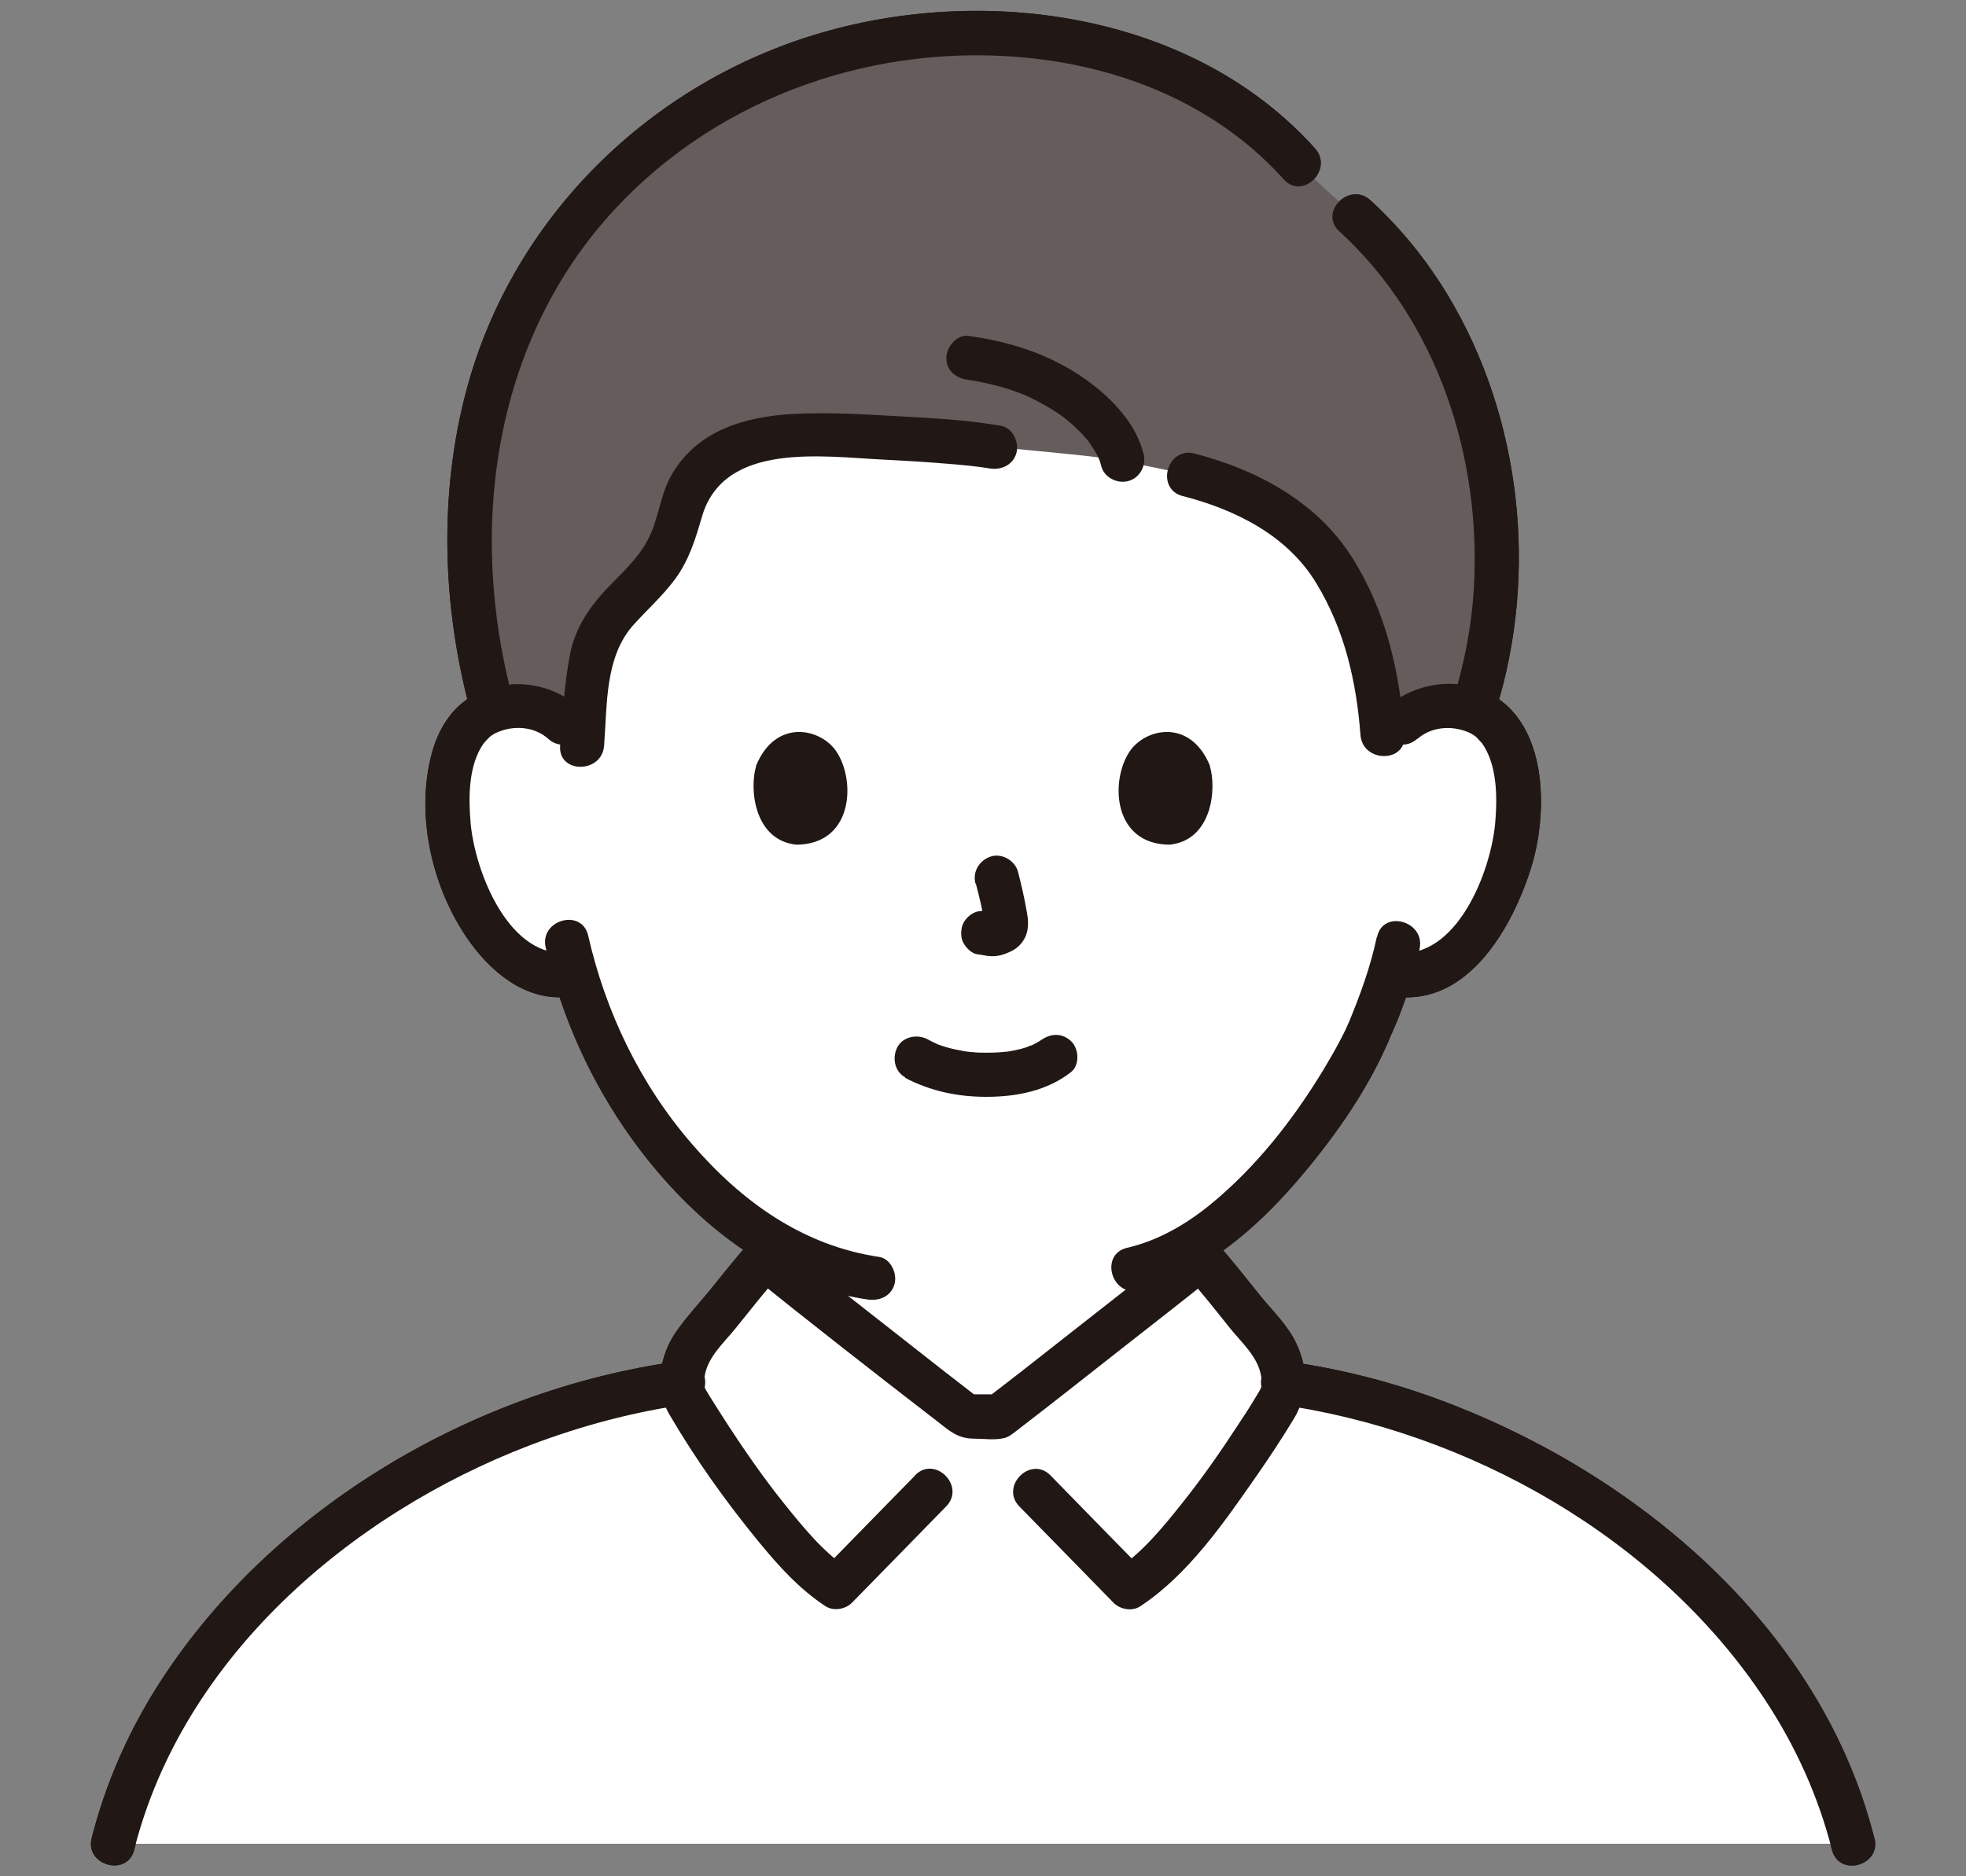 <?xml version="1.0" encoding="UTF-8"?>
<svg id="_レイヤー_2" data-name="レイヤー 2" xmlns="http://www.w3.org/2000/svg" viewBox="0 0 110 105">
  <rect x="0" y="0" width="110" height="105" fill="#808080" stroke="none"/>
  <defs>
    <style>
      .cls-1 {
        fill: none;
      }

      .cls-1, .cls-2, .cls-3, .cls-4 {
        stroke-width: 0px;
      }

      .cls-2 {
        fill: #211715;
      }

      .cls-3 {
        fill: #fff;
      }

      .cls-4 {
        fill: #645d5c;
      }
    </style>
  </defs>
  <path class="cls-3" d="M78.44,40.48c.76-.73,1.78-1,2.65-.97,1.9.07,2.71,1.09,3.05,1.7,1.04,1.8.99,5.12.3,7.17-.49,1.45-1.3,3.68-3.25,5.27-.8.66-1.98,1.09-3.11.9,0,0-.11-.02-.3-.05-.36,1.18-.8,2.34-1.07,2.91-.75,2.04-4.73,8.93-9.87,12.14,0,2.16,0,3.58,0,3.58,0,.64,0,1.34.24,1.97.32.82.75,1.53,1.44,2.09,1.46,1.18,2.96,1.74,4.8,2.43l2.52,1s-5.44,9.67-20.84,9.67-20.33-9.67-20.33-9.67l2.53-1c1.85-.69,3.35-1.26,4.8-2.43.69-.56,1.12-1.27,1.44-2.09.24-.62.24-1.33.24-1.97,0,0,0-1.26,0-3.32-2.23-1.22-4.26-3.01-6.21-5.34-2.81-3.36-4.4-6.98-5.29-9.98-1.2.31-2.51-.14-3.37-.84-1.95-1.59-2.76-3.82-3.25-5.27-.7-2.05-.74-5.37.3-7.17.35-.6,1.16-1.63,3.05-1.7.87-.03,1.89.24,2.65.97,0,0-4.16-20.44,22.95-20.44s23.92,20.44,23.92,20.44h0Z"/>
  <path class="cls-3" d="M6.32,103.18c3.44-13.89,18.2-23.92,31.85-25.8-.02-.89.39-1.88.91-2.48,1.14-1.32,2.57-3.22,3.73-4.52.49.4,10.55,8.33,11.31,8.87h1.77c.76-.54,10.82-8.47,11.31-8.87,1.16,1.3,2.59,3.2,3.73,4.52.52.6.93,1.59.91,2.48,13.65,1.87,28.41,11.9,31.85,25.8H6.32Z"/>
  <path class="cls-1" d="M43.68,70.66v2.47c0,.64,0,1.34-.24,1.97-.32.82-.75,1.53-1.44,2.09-1.46,1.18-2.96,1.74-4.8,2.43l-2.53,1"/>
  <path class="cls-1" d="M66.84,70.12v3.01c0,.64,0,1.34.24,1.97.32.82.75,1.53,1.44,2.09,1.46,1.18,2.96,1.74,4.8,2.43l2.52,1"/>
  <path class="cls-4" d="M55.68,25.02c-2.18-.4-9.82-.79-11.75-.58-1.25.13-2.74.13-4.42,1.69-1.56,1.44-1.35,3.02-2.1,4.54-1.31,2.64-3.84,3.39-4.33,6.35-.35,2.13-.35,2.95-.54,5.21-.5-2.05-2.24-2.75-3.62-2.71-.52.02-.96.11-1.33.24-2.35-8.33-1.73-17.84,3.03-25.17C37.5,3.95,50.7-.44,62.75,3.02c3.82,1.1,7.31,3.18,9.95,6.15l.46.52c1.32,1.19,2.64,2.39,2.64,2.39,7.39,6.67,9.7,18.36,6.59,27.67-.37-.13-.8-.22-1.31-.24-.87-.03-1.89.24-2.65.97,0,0-.53.51-1.06,1.02l-.03-.37c-.29-4-1.11-6.61-2.69-9.2-1.74-2.86-4.86-4.53-8.16-5.36,0,0-3.72-.85-5.83-1.07-1.61-.17-5-.49-5-.49h0Z"/>
  <path class="cls-2" d="M28.71,39.18c-2.56-9.47-1.15-20.09,5.68-27.46,5.94-6.41,14.78-9.41,23.42-8.45,5.32.59,10.4,2.74,14.02,6.77,1.06,1.18,2.8-.57,1.74-1.74C66.83.79,55.33-.89,45.97,1.83c-9.55,2.77-17.27,10.3-19.86,19.96-1.58,5.89-1.36,12.19.22,18.05.41,1.53,2.79.88,2.38-.66h0Z"/>
  <path class="cls-2" d="M83.7,39.73c2.38-7.62,1.43-16.39-2.71-23.24-1.18-1.95-2.63-3.74-4.31-5.28-1.17-1.07-2.92.67-1.74,1.74,5.51,5.03,7.97,12.7,7.52,20.04-.13,2.07-.52,4.1-1.13,6.08-.47,1.52,1.9,2.17,2.38.66h0Z"/>
  <path class="cls-2" d="M56,23.83c-1.91-.34-3.88-.43-5.81-.54-1.96-.11-3.95-.23-5.91-.12-2.62.16-5.23.92-6.66,3.33-.7,1.17-.75,2.56-1.39,3.74-.58,1.08-1.48,1.86-2.31,2.74-1,1.06-1.77,2.25-2.04,3.7-.31,1.67-.41,3.37-.54,5.05-.12,1.58,2.34,1.57,2.46,0,.18-2.29.03-4.99,1.67-6.79.77-.85,1.62-1.61,2.3-2.53.79-1.07,1.14-2.25,1.51-3.51,1.23-4.2,6.77-3.34,10.14-3.18,1.19.06,2.38.13,3.56.23.89.07,1.71.15,2.37.26.65.12,1.33-.18,1.52-.86.16-.6-.2-1.4-.86-1.52h0Z"/>
  <path class="cls-2" d="M63.98,25.4c-.37-1.56-1.58-2.89-2.81-3.85-2.04-1.59-4.45-2.41-6.99-2.75-.66-.09-1.23.63-1.23,1.23,0,.74.57,1.15,1.23,1.23.4.05,1.1.2,1.61.33.54.14,1.06.32,1.58.53-.2-.08.11.05.15.07.13.06.25.12.37.18.22.11.44.23.65.35.2.12.4.24.6.37.1.07.2.14.3.21.05.04.3.22.07.05.32.25.63.52.91.81.12.12.24.25.35.38.06.07.12.15.18.22.06.07.03.04-.07-.09.03.04.06.08.09.13.17.25.34.51.48.79.01.03.06.17.08.17-.08-.02-.1-.3-.03-.07.04.12.08.24.11.37.15.65.89,1.03,1.52.86.66-.18,1.01-.87.86-1.52h0Z"/>
  <path class="cls-2" d="M66.18,27.76c2.95.76,5.85,2.2,7.47,4.88,1.58,2.6,2.24,5.48,2.47,8.49.12,1.57,2.58,1.58,2.46,0-.26-3.5-1.02-6.91-2.92-9.92-1.97-3.13-5.34-4.93-8.83-5.83-1.54-.39-2.19,1.98-.66,2.38h0Z"/>
  <path class="cls-2" d="M50.63,60.31c1.44.76,2.99,1.08,4.62,1.07,1.66-.01,3.34-.34,4.67-1.38.51-.4.45-1.33,0-1.74-.54-.5-1.2-.42-1.74,0,.38-.29.09-.07,0-.01-.09.06-.19.11-.28.16-.05.03-.1.05-.15.08-.16.08-.06-.04.06-.02-.08-.02-.31.12-.39.14-.36.12-.73.19-1.1.25.18-.03-.01,0-.09,0-.11.01-.22.02-.32.03-.26.02-.52.02-.78.02-.23,0-.47,0-.7-.03-.11,0-.21-.02-.32-.03-.02,0-.41-.06-.14-.02-.35-.06-.69-.13-1.03-.23-.14-.04-.28-.09-.43-.14-.31-.11.19.1-.09-.04-.18-.08-.35-.17-.52-.26-.57-.3-1.37-.16-1.69.44-.3.57-.17,1.36.44,1.69h0Z"/>
  <path class="cls-2" d="M54.6,49.45c.2.76.39,1.54.51,2.32l-.04-.33c.01.11.02.21,0,.32l.04-.33s-.02.1-.04.14l.12-.29s-.03.06-.05.09l.19-.25s-.05.05-.08.07l.25-.19c-.06.04-.12.07-.18.1l.29-.12c-.1.04-.2.07-.31.09l.33-.04c-.1.01-.19.01-.29,0l.33.04c-.11-.02-.22-.04-.33-.06-.16-.05-.33-.06-.49-.02-.16,0-.32.06-.46.15-.26.15-.5.44-.57.74-.07.32-.06.67.12.95.16.25.43.53.74.57.25.03.5.1.76.11.4.02.77-.1,1.12-.27.44-.2.78-.6.9-1.07.1-.4.06-.75-.01-1.15-.13-.75-.3-1.49-.49-2.23-.16-.62-.89-1.06-1.52-.86-.64.21-1.04.85-.86,1.52h0Z"/>
  <path class="cls-2" d="M42.31,42.86c-.39,1.26-.13,4.16,2.25,4.41,3.16-.02,3.33-3.53,2.26-5.18-.87-1.35-3.43-1.91-4.52.77h0Z"/>
  <path class="cls-2" d="M67.69,42.86c.39,1.26.14,4.16-2.25,4.41-3.16-.02-3.33-3.53-2.26-5.18.87-1.35,3.43-1.91,4.52.77Z"/>
  <path class="cls-2" d="M32.43,39.61c-1.55-1.38-3.75-1.71-5.64-.85-1.39.63-2.23,1.93-2.62,3.36-.93,3.41-.04,7.39,1.91,10.3,1.31,1.94,3.34,3.68,5.84,3.35.66-.09,1.23-.51,1.23-1.23,0-.6-.57-1.32-1.23-1.23-3.42.44-5.35-4.52-5.59-7.27-.12-1.44-.13-3.25.76-4.48-.12.17.12-.14.13-.14.06-.06.15-.15.2-.2.26-.2.57-.32.88-.4.83-.2,1.73-.05,2.38.53,1.18,1.05,2.93-.68,1.74-1.74h0Z"/>
  <path class="cls-2" d="M79.31,41.35c.62-.55,1.47-.71,2.27-.55.35.07.7.2.99.42.07.06.4.44.33.34.88,1.23.88,3.04.76,4.48-.24,2.75-2.17,7.71-5.59,7.27-.66-.09-1.23.63-1.23,1.23,0,.74.57,1.15,1.23,1.23,4.1.53,6.59-3.95,7.61-7.25.9-2.92.94-7.59-1.94-9.48-1.91-1.25-4.52-.92-6.18.56-1.19,1.06.56,2.8,1.74,1.74h0Z"/>
  <path class="cls-2" d="M77.03,52.45c-.35,1.67-.94,3.26-1.59,4.84.13-.32-.11.23-.16.34-.11.23-.22.45-.34.67-.29.55-.6,1.08-.92,1.61-1.69,2.78-3.76,5.42-6.29,7.49-1.37,1.12-2.94,2.03-4.67,2.43-1.54.36-.89,2.74.66,2.38,3.57-.83,6.54-3.43,8.88-6.15,1.92-2.24,3.72-4.76,4.94-7.46.07-.14.13-.29.19-.44.02-.04.18-.43.13-.31-.07.16.03-.06.04-.08.06-.15.13-.29.19-.44.1-.23.19-.46.28-.7.44-1.15.81-2.33,1.06-3.54.32-1.55-2.05-2.21-2.38-.66h0Z"/>
  <path class="cls-2" d="M30.53,53.02c1.07,4.69,3.27,9.08,6.41,12.72,3.03,3.51,6.92,6.29,11.59,6.98.66.1,1.32-.16,1.52-.86.16-.58-.2-1.42-.86-1.52-4.3-.64-7.71-3.11-10.5-6.35-2.87-3.32-4.81-7.36-5.78-11.63-.35-1.55-2.73-.89-2.38.66h0Z"/>
  <path class="cls-2" d="M7.51,103.51c2.71-10.73,12.07-18.77,22.11-22.62,2.88-1.1,5.88-1.9,8.94-2.32.66-.09,1.02-.93.86-1.52-.2-.71-.85-.95-1.52-.86-11.35,1.57-22.56,8.15-28.86,17.81-1.77,2.71-3.11,5.71-3.91,8.86-.39,1.54,1.99,2.19,2.38.66h0Z"/>
  <path class="cls-2" d="M104.87,102.86c-2.9-11.5-12.81-20.02-23.52-24.22-2.98-1.17-6.08-2-9.24-2.44-.66-.09-1.32.16-1.52.86-.16.58.2,1.42.86,1.52,10.68,1.48,21.35,7.48,27.33,16.58,1.69,2.57,2.96,5.37,3.72,8.36.39,1.54,2.77.89,2.38-.66h0Z"/>
  <path class="cls-2" d="M51.21,82.56c-1.76,1.8-3.52,3.59-5.27,5.39l1.49-.19c-1.36-.89-2.54-2.35-3.59-3.66-1.12-1.4-2.14-2.87-3.12-4.37-.34-.53-.68-1.06-1.01-1.59-.31-.52-.39-.55-.28-1.15.18-1.07,1.08-1.85,1.73-2.66.83-1.03,1.64-2.06,2.51-3.05h-1.74c3.45,2.78,6.95,5.51,10.46,8.22.71.55,1.17,1.01,2.12,1.01.53,0,1.18.1,1.7-.04.3-.08.54-.31.78-.49,1.94-1.49,3.85-3,5.77-4.51,1.77-1.39,3.55-2.77,5.3-4.18h-1.74c.87.99,1.69,2.02,2.51,3.05.65.8,1.55,1.59,1.73,2.66.1.61.03.63-.28,1.15-.32.54-.66,1.07-1.01,1.59-.98,1.5-2,2.97-3.12,4.37-1.04,1.31-2.23,2.77-3.59,3.66l1.49.19c-1.76-1.8-3.52-3.59-5.27-5.39-1.11-1.14-2.85.61-1.74,1.74,1.76,1.8,3.52,3.59,5.27,5.39.37.37,1.04.49,1.49.19,2.67-1.76,4.66-4.65,6.46-7.23.74-1.06,1.45-2.14,2.12-3.24.82-1.36.83-2.79.15-4.24-.47-1.01-1.35-1.84-2.04-2.7-.8-.99-1.59-2-2.43-2.95-.47-.54-1.25-.4-1.74,0-1.81,1.46-3.66,2.89-5.49,4.33-1.24.97-2.48,1.95-3.72,2.92-.44.34-.88.68-1.32,1.02.26-.2-.19.14-.27.21-.09.06-.17.13-.26.19l.62-.17h-1.77l.62.17c-.09-.06-.17-.13-.26-.19-.09-.07-.54-.41-.27-.21-.44-.34-.88-.68-1.32-1.02-1.24-.97-2.48-1.95-3.72-2.92-1.83-1.44-3.68-2.87-5.49-4.33-.49-.4-1.26-.54-1.74,0-.7.8-1.37,1.62-2.03,2.45-.68.85-1.45,1.66-2.07,2.55-.94,1.35-1.22,3.18-.38,4.62,1.46,2.5,3.17,4.9,5.01,7.14,1.09,1.33,2.27,2.64,3.72,3.59.45.3,1.13.18,1.49-.19,1.76-1.8,3.52-3.59,5.27-5.39,1.11-1.13-.63-2.88-1.74-1.74h0Z"/>
  <path class="cls-3" d="M78.44,40.48c.76-.73,1.78-1,2.65-.97,1.9.07,2.71,1.09,3.05,1.7,1.04,1.8.99,5.12.3,7.17-.49,1.45-1.3,3.68-3.25,5.27-.8.66-1.98,1.09-3.11.9,0,0-.11-.02-.3-.05-.36,1.18-.8,2.34-1.07,2.91-.75,2.04-4.73,8.93-9.87,12.14,0,2.16,0,3.58,0,3.58,0,.64,0,1.34.24,1.97.32.82.75,1.53,1.44,2.09,1.46,1.18,2.96,1.74,4.8,2.43l2.52,1s-5.44,9.67-20.84,9.67-20.33-9.67-20.33-9.67l2.53-1c1.85-.69,3.35-1.26,4.8-2.43.69-.56,1.12-1.27,1.44-2.09.24-.62.24-1.33.24-1.97,0,0,0-1.26,0-3.32-2.23-1.22-4.26-3.01-6.21-5.34-2.81-3.36-4.4-6.98-5.29-9.98-1.2.31-2.51-.14-3.37-.84-1.95-1.59-2.76-3.82-3.25-5.27-.7-2.05-.74-5.37.3-7.17.35-.6,1.16-1.63,3.05-1.7.87-.03,1.89.24,2.65.97,0,0-4.16-20.44,22.95-20.44s23.92,20.44,23.92,20.44h0Z"/>
  <path class="cls-3" d="M6.32,103.18c3.44-13.89,18.2-23.92,31.85-25.8-.02-.89.39-1.88.91-2.48,1.14-1.32,2.57-3.22,3.73-4.52.49.4,10.55,8.33,11.31,8.87h1.77c.76-.54,10.82-8.47,11.31-8.87,1.16,1.3,2.59,3.2,3.73,4.52.52.6.93,1.59.91,2.48,13.65,1.87,28.41,11.9,31.85,25.8H6.32Z"/>
  <path class="cls-1" d="M43.68,70.66v2.47c0,.64,0,1.34-.24,1.97-.32.82-.75,1.53-1.44,2.09-1.46,1.18-2.96,1.74-4.8,2.43l-2.53,1"/>
  <path class="cls-1" d="M66.84,70.12v3.01c0,.64,0,1.34.24,1.97.32.82.75,1.53,1.44,2.09,1.46,1.18,2.96,1.74,4.8,2.43l2.52,1"/>
  <path class="cls-4" d="M55.68,25.02c-2.18-.4-9.82-.79-11.75-.58-1.25.13-2.74.13-4.42,1.69-1.56,1.44-1.35,3.02-2.1,4.54-1.31,2.64-3.84,3.39-4.33,6.35-.35,2.13-.35,2.95-.54,5.21-.5-2.05-2.24-2.75-3.62-2.71-.52.02-.96.11-1.33.24-2.35-8.33-1.73-17.84,3.03-25.17C37.5,3.95,50.7-.44,62.75,3.02c3.82,1.1,7.31,3.18,9.95,6.15l.46.52c1.32,1.19,2.64,2.39,2.64,2.39,7.39,6.67,9.7,18.36,6.59,27.67-.37-.13-.8-.22-1.31-.24-.87-.03-1.89.24-2.65.97,0,0-.53.51-1.06,1.02l-.03-.37c-.29-4-1.11-6.61-2.69-9.2-1.74-2.86-4.86-4.53-8.16-5.36,0,0-3.72-.85-5.83-1.07-1.61-.17-5-.49-5-.49h0Z"/>
  <path class="cls-2" d="M28.71,39.18c-2.56-9.47-1.15-20.09,5.68-27.46,5.94-6.41,14.78-9.41,23.42-8.45,5.32.59,10.4,2.74,14.02,6.77,1.06,1.18,2.8-.57,1.74-1.74C66.83.79,55.33-.89,45.97,1.83c-9.55,2.77-17.27,10.3-19.86,19.96-1.58,5.89-1.36,12.19.22,18.05.41,1.53,2.79.88,2.38-.66h0Z"/>
  <path class="cls-2" d="M83.7,39.73c2.38-7.62,1.43-16.39-2.71-23.24-1.18-1.95-2.63-3.74-4.31-5.28-1.17-1.07-2.92.67-1.74,1.74,5.51,5.03,7.97,12.7,7.52,20.04-.13,2.07-.52,4.1-1.13,6.08-.47,1.52,1.9,2.17,2.38.66h0Z"/>
  <path class="cls-2" d="M56,23.83c-1.91-.34-3.88-.43-5.81-.54-1.96-.11-3.95-.23-5.91-.12-2.62.16-5.23.92-6.66,3.33-.7,1.17-.75,2.56-1.39,3.74-.58,1.08-1.48,1.86-2.31,2.74-1,1.06-1.77,2.25-2.04,3.7-.31,1.67-.41,3.37-.54,5.05-.12,1.58,2.34,1.57,2.46,0,.18-2.29.03-4.99,1.67-6.79.77-.85,1.62-1.61,2.3-2.53.79-1.07,1.14-2.25,1.51-3.51,1.23-4.2,6.77-3.34,10.14-3.18,1.19.06,2.38.13,3.56.23.89.07,1.71.15,2.37.26.65.12,1.33-.18,1.52-.86.16-.6-.2-1.4-.86-1.52h0Z"/>
  <path class="cls-2" d="M63.98,25.4c-.37-1.56-1.58-2.89-2.81-3.85-2.04-1.59-4.45-2.41-6.99-2.75-.66-.09-1.23.63-1.23,1.23,0,.74.57,1.15,1.23,1.23.4.05,1.1.2,1.61.33.54.14,1.06.32,1.58.53-.2-.08.11.05.15.07.13.06.25.12.37.18.22.11.44.23.65.35.2.12.4.24.6.37.1.07.2.14.3.21.05.04.3.22.07.05.32.25.63.52.91.81.12.12.24.25.35.38.06.07.12.15.18.22.06.07.03.04-.07-.09.03.04.06.08.09.13.17.25.34.51.48.79.01.03.06.17.08.17-.08-.02-.1-.3-.03-.07.04.12.08.24.11.37.15.65.89,1.03,1.52.86.66-.18,1.01-.87.86-1.52h0Z"/>
  <path class="cls-2" d="M66.18,27.76c2.95.76,5.85,2.2,7.47,4.88,1.58,2.6,2.24,5.48,2.47,8.49.12,1.57,2.58,1.58,2.46,0-.26-3.5-1.02-6.91-2.92-9.92-1.97-3.13-5.34-4.93-8.83-5.83-1.54-.39-2.19,1.98-.66,2.38h0Z"/>
  <path class="cls-2" d="M50.63,60.31c1.44.76,2.99,1.08,4.62,1.07,1.66-.01,3.34-.34,4.67-1.38.51-.4.45-1.33,0-1.74-.54-.5-1.2-.42-1.74,0,.38-.29.09-.07,0-.01-.09.06-.19.11-.28.16-.05.03-.1.05-.15.08-.16.08-.06-.04.06-.02-.08-.02-.31.12-.39.14-.36.12-.73.19-1.1.25.18-.03-.01,0-.09,0-.11.01-.22.02-.32.03-.26.02-.52.02-.78.02-.23,0-.47,0-.7-.03-.11,0-.21-.02-.32-.03-.02,0-.41-.06-.14-.02-.35-.06-.69-.13-1.03-.23-.14-.04-.28-.09-.43-.14-.31-.11.19.1-.09-.04-.18-.08-.35-.17-.52-.26-.57-.3-1.37-.16-1.69.44-.3.57-.17,1.36.44,1.69h0Z"/>
  <path class="cls-2" d="M54.6,49.45c.2.76.39,1.54.51,2.32l-.04-.33c.01.11.02.21,0,.32l.04-.33s-.02.1-.04.14l.12-.29s-.03.06-.05.09l.19-.25s-.05.05-.08.07l.25-.19c-.06.04-.12.07-.18.1l.29-.12c-.1.04-.2.07-.31.09l.33-.04c-.1.01-.19.01-.29,0l.33.04c-.11-.02-.22-.04-.33-.06-.16-.05-.33-.06-.49-.02-.16,0-.32.06-.46.15-.26.15-.5.44-.57.74-.07.32-.06.67.12.95.16.25.43.53.74.57.25.03.5.1.76.11.4.02.77-.1,1.12-.27.44-.2.78-.6.9-1.07.1-.4.06-.75-.01-1.15-.13-.75-.3-1.49-.49-2.23-.16-.62-.89-1.06-1.52-.86-.64.21-1.04.85-.86,1.52h0Z"/>
  <path class="cls-2" d="M42.31,42.86c-.39,1.26-.13,4.16,2.25,4.41,3.16-.02,3.33-3.53,2.26-5.18-.87-1.35-3.43-1.91-4.52.77h0Z"/>
  <path class="cls-2" d="M67.69,42.86c.39,1.26.14,4.16-2.25,4.41-3.16-.02-3.33-3.53-2.26-5.18.87-1.35,3.43-1.91,4.52.77Z"/>
  <path class="cls-2" d="M32.43,39.61c-1.55-1.38-3.75-1.71-5.64-.85-1.39.63-2.23,1.93-2.62,3.36-.93,3.41-.04,7.39,1.91,10.3,1.31,1.94,3.34,3.68,5.84,3.35.66-.09,1.23-.51,1.23-1.23,0-.6-.57-1.32-1.23-1.23-3.42.44-5.35-4.52-5.59-7.27-.12-1.44-.13-3.25.76-4.48-.12.17.12-.14.13-.14.06-.06.15-.15.2-.2.26-.2.57-.32.88-.4.83-.2,1.73-.05,2.38.53,1.18,1.05,2.93-.68,1.74-1.74h0Z"/>
  <path class="cls-2" d="M79.31,41.35c.62-.55,1.47-.71,2.27-.55.35.07.7.2.99.42.07.06.4.44.33.34.88,1.23.88,3.04.76,4.48-.24,2.75-2.17,7.71-5.59,7.27-.66-.09-1.23.63-1.23,1.23,0,.74.57,1.15,1.23,1.23,4.1.53,6.59-3.95,7.61-7.25.9-2.92.94-7.59-1.94-9.48-1.91-1.25-4.52-.92-6.18.56-1.19,1.06.56,2.8,1.74,1.74h0Z"/>
  <path class="cls-2" d="M77.03,52.45c-.35,1.67-.94,3.26-1.59,4.84.13-.32-.11.23-.16.34-.11.23-.22.45-.34.67-.29.55-.6,1.08-.92,1.61-1.69,2.78-3.76,5.42-6.29,7.49-1.37,1.12-2.94,2.03-4.67,2.43-1.54.36-.89,2.74.66,2.38,3.57-.83,6.54-3.43,8.88-6.15,1.92-2.24,3.72-4.76,4.94-7.46.07-.14.13-.29.19-.44.02-.04.18-.43.13-.31-.07.16.03-.06.04-.08.06-.15.13-.29.19-.44.1-.23.19-.46.28-.7.44-1.15.81-2.33,1.06-3.54.32-1.55-2.05-2.21-2.38-.66h0Z"/>
  <path class="cls-2" d="M30.53,53.02c1.07,4.69,3.27,9.08,6.41,12.72,3.03,3.51,6.92,6.29,11.59,6.98.66.1,1.32-.16,1.52-.86.16-.58-.2-1.42-.86-1.52-4.3-.64-7.71-3.11-10.5-6.35-2.87-3.32-4.81-7.36-5.78-11.63-.35-1.55-2.73-.89-2.38.66h0Z"/>
  <path class="cls-2" d="M7.51,103.51c2.71-10.73,12.07-18.77,22.11-22.62,2.88-1.1,5.88-1.9,8.94-2.32.66-.09,1.02-.93.86-1.52-.2-.71-.85-.95-1.52-.86-11.35,1.57-22.56,8.15-28.86,17.81-1.77,2.71-3.11,5.71-3.91,8.86-.39,1.54,1.99,2.19,2.38.66h0Z"/>
  <path class="cls-2" d="M104.87,102.86c-2.9-11.5-12.81-20.02-23.52-24.22-2.98-1.17-6.08-2-9.24-2.44-.66-.09-1.32.16-1.52.86-.16.58.2,1.42.86,1.52,10.68,1.48,21.35,7.48,27.33,16.58,1.69,2.57,2.96,5.37,3.72,8.36.39,1.54,2.77.89,2.38-.66h0Z"/>
  <path class="cls-2" d="M51.21,82.56c-1.76,1.8-3.52,3.59-5.27,5.39l1.49-.19c-1.36-.89-2.54-2.35-3.59-3.66-1.12-1.4-2.14-2.87-3.12-4.37-.34-.53-.68-1.06-1.01-1.59-.31-.52-.39-.55-.28-1.15.18-1.07,1.08-1.85,1.73-2.66.83-1.03,1.64-2.06,2.51-3.05h-1.74c3.45,2.78,6.95,5.51,10.46,8.22.71.55,1.17,1.01,2.12,1.01.53,0,1.18.1,1.7-.04.3-.08.54-.31.78-.49,1.94-1.49,3.85-3,5.77-4.51,1.77-1.39,3.55-2.77,5.3-4.18h-1.74c.87.99,1.69,2.02,2.51,3.05.65.8,1.55,1.59,1.73,2.66.1.61.03.63-.28,1.15-.32.54-.66,1.07-1.01,1.59-.98,1.5-2,2.97-3.12,4.37-1.04,1.31-2.23,2.77-3.59,3.66l1.49.19c-1.76-1.8-3.52-3.59-5.27-5.39-1.11-1.14-2.85.61-1.74,1.74,1.76,1.8,3.52,3.59,5.27,5.39.37.37,1.04.49,1.49.19,2.67-1.76,4.66-4.65,6.46-7.23.74-1.06,1.45-2.14,2.12-3.24.82-1.36.83-2.79.15-4.24-.47-1.01-1.35-1.84-2.04-2.7-.8-.99-1.59-2-2.43-2.95-.47-.54-1.25-.4-1.74,0-1.81,1.46-3.66,2.89-5.49,4.33-1.24.97-2.48,1.95-3.72,2.92-.44.34-.88.68-1.32,1.02.26-.2-.19.14-.27.21-.09.06-.17.13-.26.19l.62-.17h-1.77l.62.17c-.09-.06-.17-.13-.26-.19-.09-.07-.54-.41-.27-.21-.44-.34-.88-.68-1.32-1.02-1.24-.97-2.48-1.95-3.72-2.92-1.83-1.44-3.68-2.87-5.49-4.33-.49-.4-1.26-.54-1.74,0-.7.8-1.37,1.62-2.03,2.45-.68.85-1.45,1.66-2.07,2.55-.94,1.35-1.22,3.18-.38,4.62,1.46,2.5,3.17,4.9,5.01,7.14,1.09,1.33,2.27,2.64,3.72,3.59.45.3,1.13.18,1.49-.19,1.76-1.8,3.52-3.59,5.27-5.39,1.11-1.13-.63-2.88-1.74-1.74h0Z"/>
</svg>